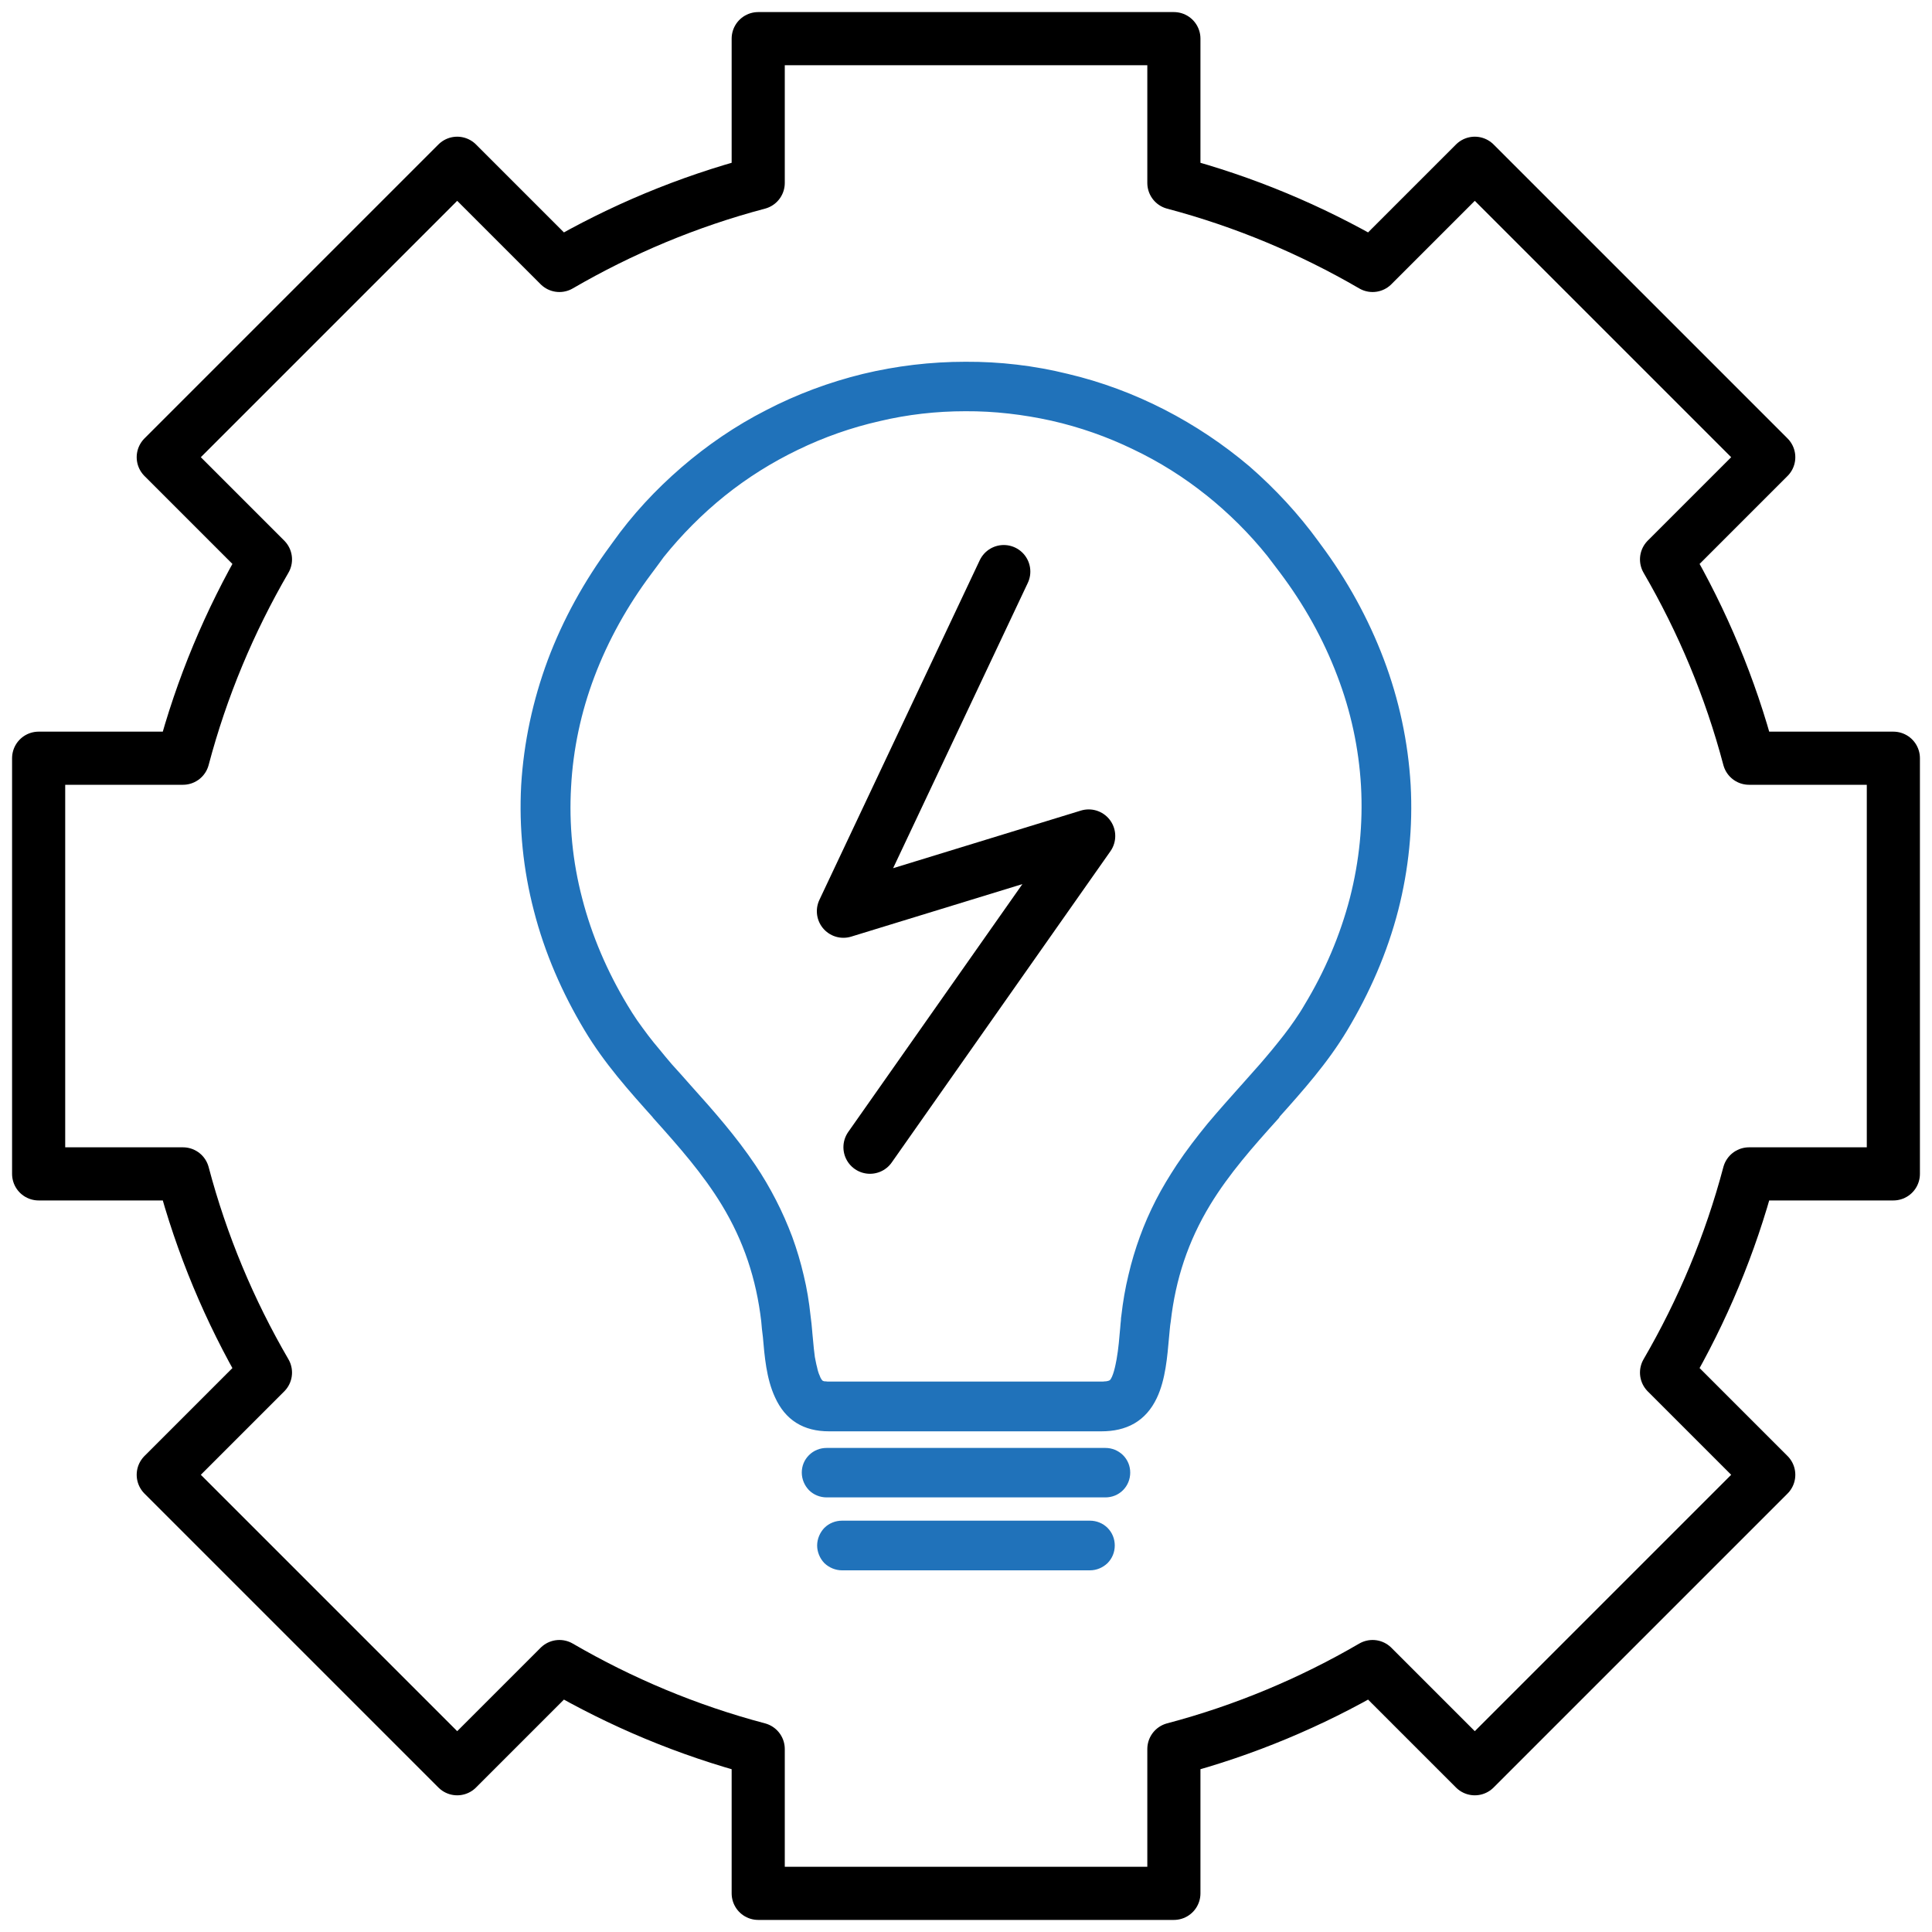 <?xml version="1.0" encoding="UTF-8"?>
<svg id="Layer_1" data-name="Layer 1" xmlns="http://www.w3.org/2000/svg" viewBox="0 0 200 200">
  <defs>
    <style>
      .cls-1, .cls-2 {
        fill: none;
        stroke: #000;
        stroke-linecap: round;
        stroke-linejoin: round;
        stroke-width: 5.5px;
      }

      .cls-1, .cls-3 {
        fill-rule: evenodd;
      }

      .cls-3 {
        fill: #2072ba;
        stroke: #2072ba;
        stroke-miterlimit: 10;
      }
    </style>
  </defs>
  <path class="cls-2" d="M196,121.52v-43.03h-14.94c-1.93-7.3-4.83-14.2-8.54-20.58l10.58-10.58-30.43-30.43-10.58,10.58c-6.38-3.71-13.28-6.61-20.57-8.54V4h-43.03v14.94c-7.3,1.93-14.2,4.83-20.58,8.54l-10.58-10.58-30.43,30.43,10.58,10.58c-3.71,6.38-6.61,13.28-8.54,20.58H4v43.03h14.94c1.93,7.3,4.83,14.2,8.54,20.57l-10.58,10.58,30.43,30.43,10.58-10.58c6.38,3.71,13.28,6.61,20.58,8.54v14.94h43.03v-14.94c7.3-1.93,14.2-4.83,20.57-8.54l10.58,10.58,30.43-30.43-10.58-10.58c3.71-6.38,6.61-13.28,8.54-20.57h14.94Z"/>
  <g>
    <path class="cls-3" d="M131.94,115.46v.03c-2.57,2.85-5.1,5.7-7.1,8.99-2.31,3.81-3.63,7.8-4.14,12.25-.05.26-.07.54-.1.81-.03.28-.05.59-.08.86-.18,2-.36,4.3-1.22,6.11-1.06,2.23-2.87,3.16-5.28,3.16h-28.21c-2.43,0-4.14-1.04-5.13-3.24-.85-1.82-1.04-4.1-1.21-6.09-.03-.29-.07-.55-.1-.83-.02-.28-.05-.52-.07-.78-.52-4.45-1.84-8.44-4.15-12.25-2-3.29-4.51-6.12-7.08-8.99h0v-.02c-2.59-2.88-5.13-5.73-7.12-9.06-2.3-3.83-4.09-7.93-5.2-12.26-1.09-4.19-1.53-8.49-1.3-12.82.26-4.38,1.19-8.7,2.72-12.82,1.56-4.17,3.75-8.11,6.38-11.68.08-.11.18-.24.26-.36,2.02-2.85,4.41-5.42,7.05-7.7,2.64-2.28,5.55-4.27,8.67-5.86,3.13-1.63,6.47-2.87,9.89-3.71,3.44-.83,6.97-1.25,10.51-1.25,3.53-.02,7.05.39,10.49,1.24,3.44.81,6.76,2.05,9.9,3.66,3.11,1.6,6.03,3.55,8.7,5.81,2.64,2.3,5.02,4.87,7.07,7.69.08.11.16.21.24.33,2.67,3.58,4.87,7.56,6.45,11.74,1.56,4.12,2.49,8.45,2.75,12.85.24,4.32-.2,8.65-1.27,12.83-1.12,4.35-2.93,8.47-5.23,12.31-1.99,3.32-4.53,6.17-7.1,9.04h0ZM125.2,50.88c-2.36-1.89-4.95-3.52-7.69-4.82-2.72-1.32-5.6-2.33-8.57-3-2.95-.65-5.98-1.01-9.01-.99-3.03,0-6.06.34-8.99,1.04-2.96.67-5.83,1.68-8.55,3-2.74,1.32-5.31,2.93-7.69,4.84-2.35,1.89-4.5,4.06-6.38,6.4-.44.6-.88,1.21-1.32,1.79-2.46,3.29-4.49,6.91-5.94,10.75-1.4,3.7-2.23,7.59-2.44,11.53-.23,3.94.16,7.87,1.16,11.69,1.01,3.93,2.64,7.7,4.74,11.19.33.55.67,1.09,1.04,1.63.37.52.75,1.04,1.14,1.56.39.52.8,1.01,1.22,1.51.41.51.83,1.01,1.25,1.5.34.37.68.75,1.01,1.12.33.37.67.75.99,1.12l.02.02c2.33,2.59,4.63,5.21,6.58,8.11.78,1.16,1.48,2.35,2.12,3.6.62,1.2,1.17,2.46,1.65,3.73.47,1.29.86,2.59,1.17,3.93.33,1.35.55,2.72.7,4.12.08.55.13,1.12.18,1.69v.03c.03.28.05.55.08.83.03.29.05.57.08.85.03.31.08.62.11.91.08.36.13.72.23,1.07.07.33.16.67.31.99.07.21.21.46.37.64.03.05.1.08.16.11.08.05.16.07.24.1.1.02.21.03.29.03.11.02.23.02.34.02h28.21c.15,0,.26,0,.39-.02.13,0,.24-.02.37-.05.1-.03.21-.05.31-.11.06-.03.13-.08.2-.15.44-.47.68-1.74.8-2.38.2-1.12.29-2.26.39-3.4.02-.23.03-.44.06-.65,0-.18.02-.34.05-.52.16-1.4.39-2.77.72-4.12.31-1.34.7-2.64,1.17-3.93.46-1.27,1.01-2.52,1.63-3.73.64-1.25,1.37-2.44,2.13-3.6.98-1.47,2.04-2.85,3.16-4.22,1.11-1.32,2.26-2.61,3.42-3.91.02-.02.03-.03.03-.03.67-.75,1.32-1.48,1.97-2.22.42-.49.85-.99,1.27-1.5.41-.51.81-.99,1.21-1.51.41-.52.78-1.04,1.14-1.56.37-.54.72-1.07,1.04-1.63,2.12-3.5,3.73-7.26,4.76-11.22.98-3.83,1.38-7.77,1.16-11.73-.23-3.96-1.07-7.85-2.49-11.55-1.47-3.88-3.5-7.48-5.98-10.78-.44-.57-.88-1.16-1.32-1.74-1.89-2.36-4.06-4.51-6.42-6.4h0Z"/>
    <path class="cls-3" d="M85.57,150.39h28.86c.55,0,1.07.21,1.47.6.39.39.6.9.6,1.45s-.21,1.08-.6,1.47c-.39.39-.91.6-1.47.6h-28.86c-.54,0-1.08-.21-1.47-.6-.37-.39-.6-.91-.6-1.47s.21-1.06.6-1.45c.39-.39.91-.6,1.47-.6h0Z"/>
    <path class="cls-3" d="M87.16,157.92h25.67c.55,0,1.08.21,1.47.6.39.39.6.91.6,1.47s-.21,1.07-.6,1.47c-.39.37-.91.6-1.47.6h-25.67c-.54,0-1.08-.23-1.47-.6-.37-.39-.6-.93-.6-1.47s.23-1.08.6-1.47c.39-.39.93-.6,1.47-.6h0Z"/>
  </g>
  <polyline class="cls-1" points="103.91 59.17 87.31 94.33 112.7 86.54 90.06 118.76"/>
</svg>